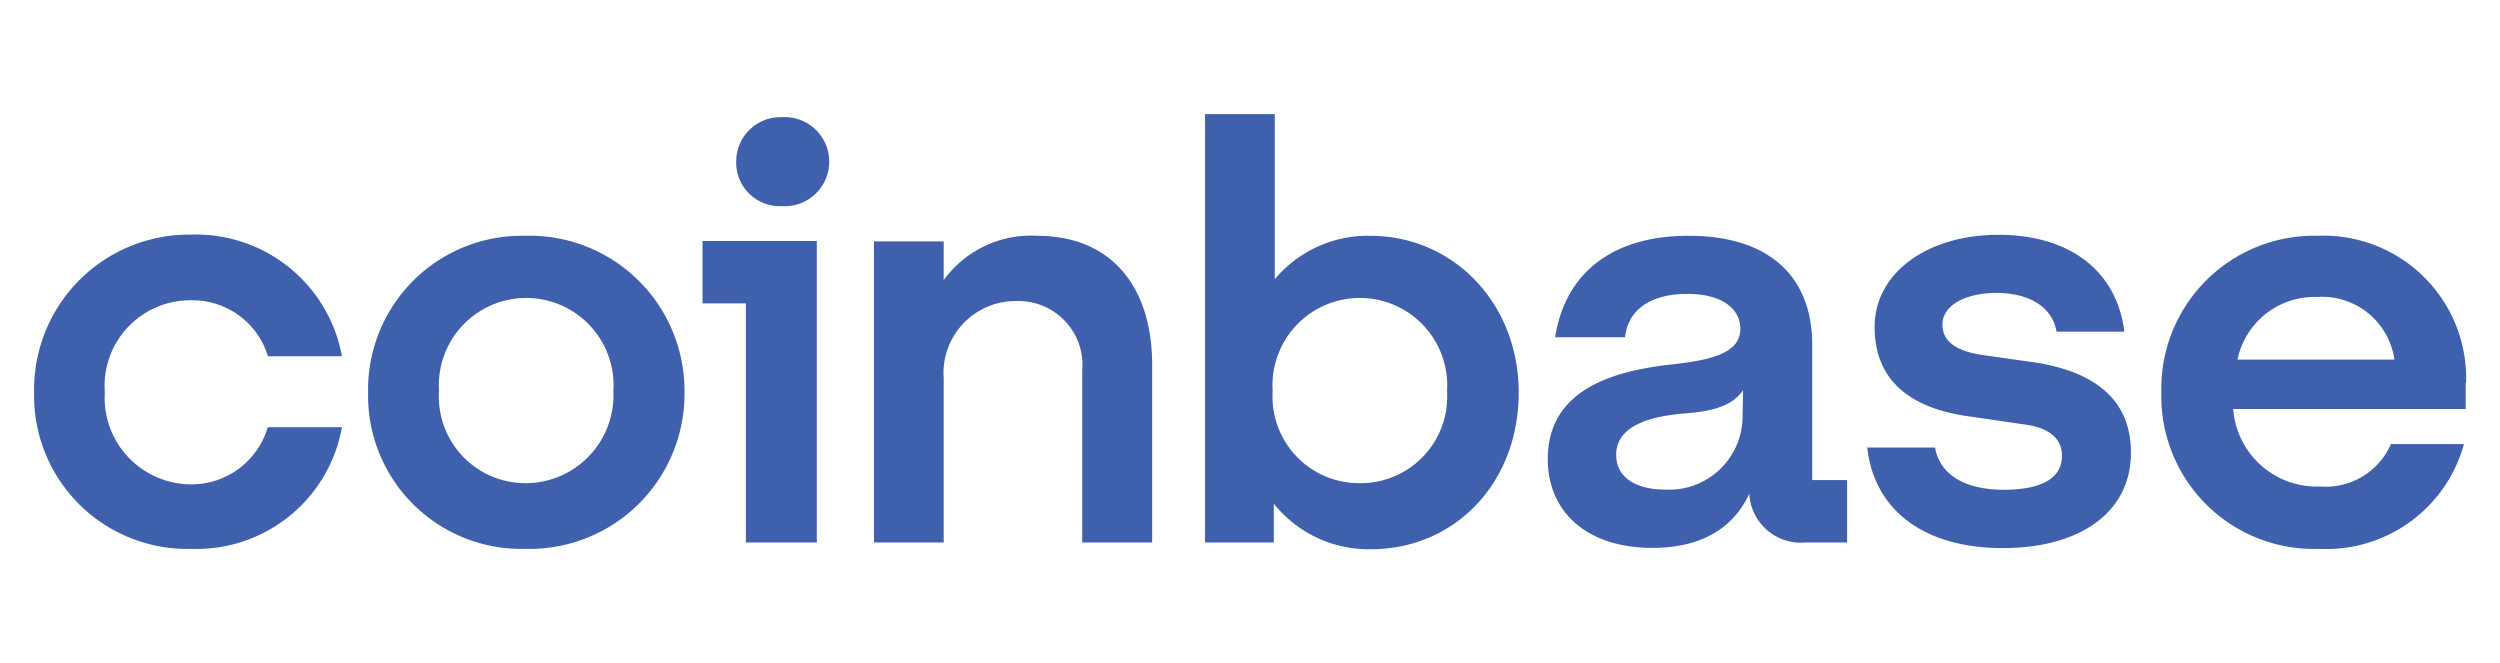 <svg id="Layer_1" data-name="Layer 1" xmlns="http://www.w3.org/2000/svg" viewBox="0 0 129.04 34.22"><defs><style>.cls-1{fill:none;}.cls-2{fill:#3f61ad;}</style></defs><rect class="cls-1" width="129.04" height="34.22"/><path class="cls-2" d="M27.09,12.17A7.94,7.94,0,0,0,19,20.25a7.91,7.91,0,0,0,8.14,8.08,8,8,0,0,0,8.19-8.08A8,8,0,0,0,27.09,12.17Zm.05,12.77a4.47,4.47,0,0,1-4.48-4.75,4.51,4.51,0,1,1,9,0A4.54,4.54,0,0,1,27.14,24.94Zm9.12-9.28H38.5V28h3.66V12.44h-5.9ZM9.83,15.5a4.07,4.07,0,0,1,4,2.89h3.82a7.66,7.66,0,0,0-7.81-6.28,8,8,0,0,0-8.08,8.14,7.91,7.91,0,0,0,8.14,8.08,7.62,7.62,0,0,0,7.75-6.28H13.82A4.1,4.1,0,0,1,9.89,25a4.47,4.47,0,0,1-4.48-4.75A4.42,4.42,0,0,1,9.83,15.5Zm95.29,3.22-2.68-.38c-1.26-.17-2.18-.6-2.18-1.59s1.2-1.63,2.78-1.63c1.75,0,2.9.76,3.11,2h3.5c-.38-3.11-2.79-5-6.5-5s-6.39,2-6.39,4.75c0,2.62,1.64,4.21,5,4.64l2.67.39c1.31.16,2,.71,2,1.63,0,1.26-1.25,1.75-3,1.75-2.13,0-3.33-.87-3.55-2.18H96.38c.33,3.06,2.73,5.19,7,5.19,3.93,0,6.61-1.81,6.61-4.92C110,20.63,108.12,19.21,105.12,18.72ZM40.36,6.05A2.28,2.28,0,0,0,38,8.34a2.25,2.25,0,0,0,2.35,2.3,2.3,2.3,0,1,0,0-4.59ZM93.54,17.79c0-3.38-2.07-5.62-6.39-5.62-4.09,0-6.39,2.07-6.88,5.24h3.61C84,16.15,85,15.17,87.1,15.17c1.85,0,2.73.82,2.73,1.8,0,1.31-1.64,1.64-3.72,1.86-2.78.33-6.22,1.25-6.22,4.86,0,2.78,2.07,4.59,5.4,4.59,2.63,0,4.21-1.1,5-2.79A2.67,2.67,0,0,0,93.21,28h2.13V24.78h-1.8v-7Zm-3.6,3.88a3.79,3.79,0,0,1-4,3.6c-1.37,0-2.52-.54-2.52-1.8,0-1.53,1.86-2,3.55-2.13s2.51-.49,3-1.2Zm-19.22-9.5a6.27,6.27,0,0,0-4.92,2.24V5.89H62.2V28h3.55V26a6.28,6.28,0,0,0,5,2.35c4.36,0,7.64-3.44,7.64-8.08S75,12.17,70.72,12.17Zm-.55,12.77a4.47,4.47,0,0,1-4.48-4.75,4.51,4.51,0,1,1,9,0A4.47,4.47,0,0,1,70.17,24.94ZM53.52,12.17a5.56,5.56,0,0,0-4.81,2.29v-2h-3.6V28h3.6V19.54a3.72,3.72,0,0,1,3.77-4,3.3,3.3,0,0,1,3.38,3.6V28h3.61V18.83C59.47,14.9,57.45,12.17,53.52,12.17Zm73.77,7.59a7.36,7.36,0,0,0-7.65-7.59,7.89,7.89,0,0,0-8.08,8.08,7.88,7.88,0,0,0,8.14,8.08,7.37,7.37,0,0,0,7.48-5.41h-3.77a3.67,3.67,0,0,1-3.66,2.19,4.32,4.32,0,0,1-4.48-4h12V19.76Zm-11.8-1.2a4.06,4.06,0,0,1,4.1-3.23,3.77,3.77,0,0,1,4,3.23Z"/></svg>
